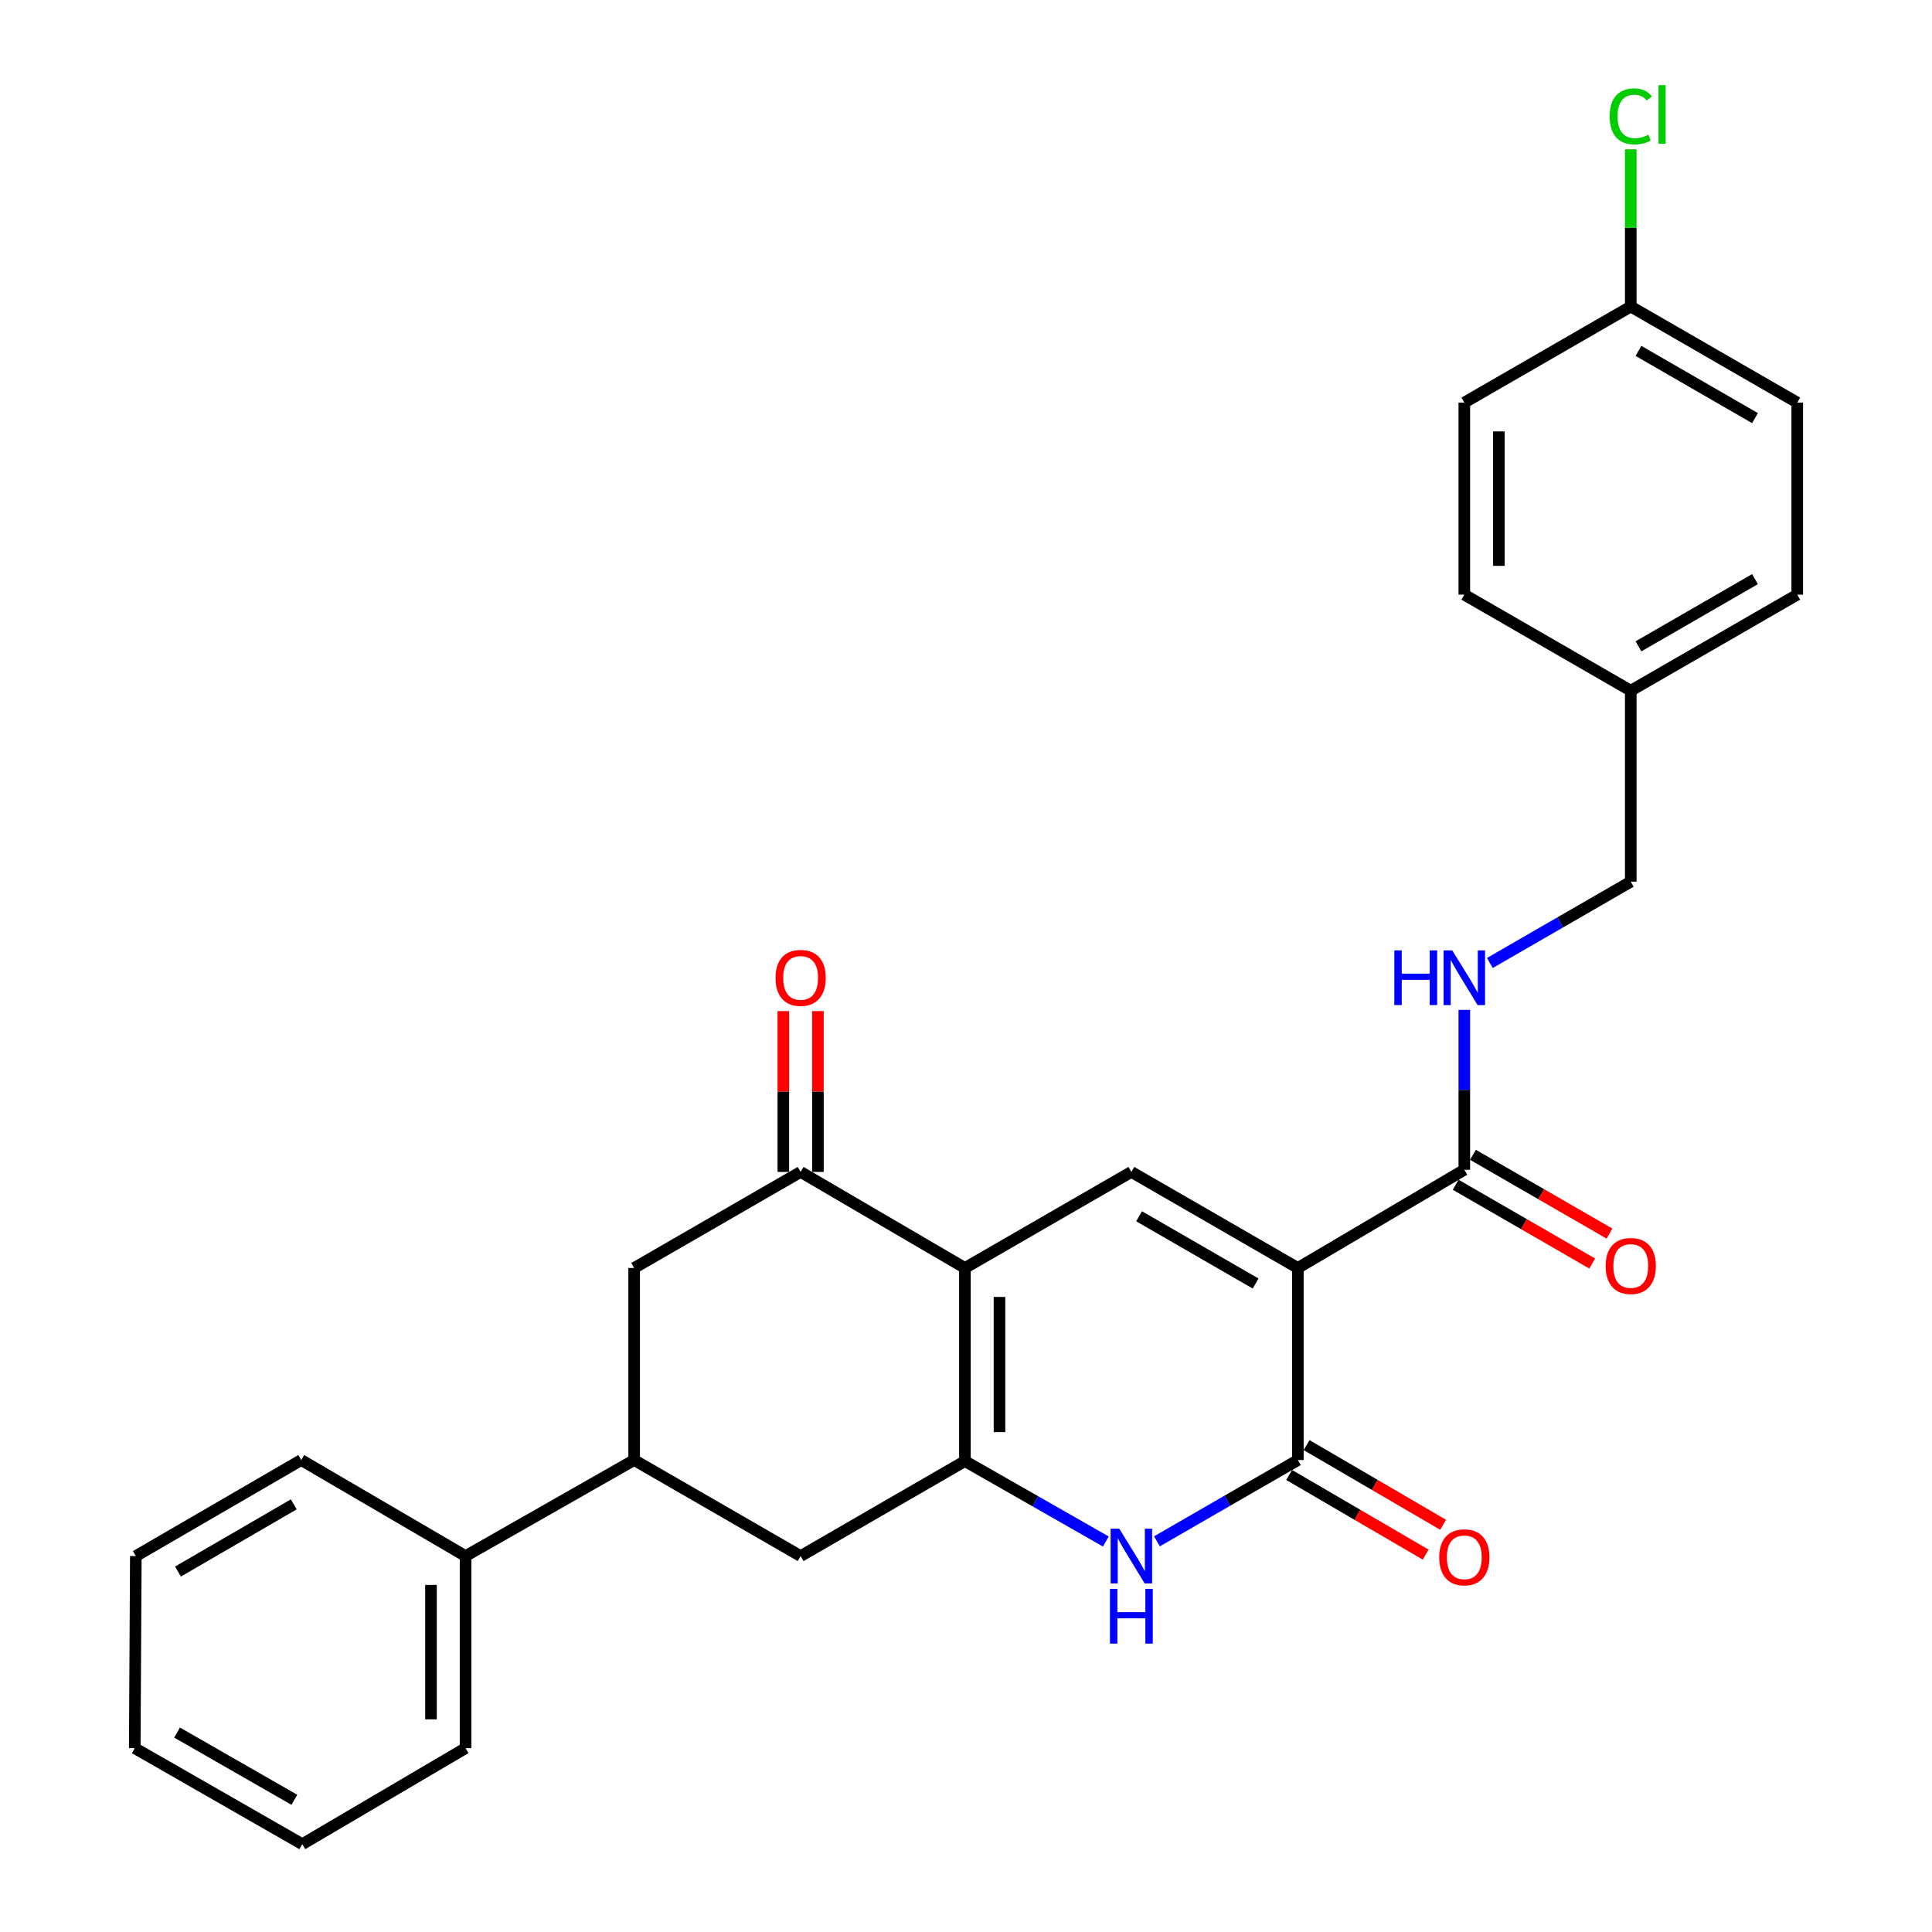 <?xml version='1.0' encoding='iso-8859-1'?>
<svg version='1.1' baseProfile='full'
              xmlns='http://www.w3.org/2000/svg'
                      xmlns:rdkit='http://www.rdkit.org/xml'
                      xmlns:xlink='http://www.w3.org/1999/xlink'
                  xml:space='preserve'
width='1000px' height='1000px' viewBox='0 0 1000 1000'>
<!-- END OF HEADER -->
<rect style='opacity:1.0;fill:#FFFFFF;stroke:none' width='1000' height='1000' x='0' y='0'> </rect>
<path class='bond-2' d='M 671.767,656.303 L 671.767,755.714' style='fill:none;fill-rule:evenodd;stroke:#000000;stroke-width:6px;stroke-linecap:butt;stroke-linejoin:miter;stroke-opacity:1' />
<path class='bond-3' d='M 671.767,656.303 L 585.596,606.588' style='fill:none;fill-rule:evenodd;stroke:#000000;stroke-width:6px;stroke-linecap:butt;stroke-linejoin:miter;stroke-opacity:1' />
<path class='bond-3' d='M 649.901,664.342 L 589.581,629.541' style='fill:none;fill-rule:evenodd;stroke:#000000;stroke-width:6px;stroke-linecap:butt;stroke-linejoin:miter;stroke-opacity:1' />
<path class='bond-6' d='M 671.767,656.303 L 757.93,605.474' style='fill:none;fill-rule:evenodd;stroke:#000000;stroke-width:6px;stroke-linecap:butt;stroke-linejoin:miter;stroke-opacity:1' />
<path class='bond-0' d='M 499.443,656.303 L 585.596,606.588' style='fill:none;fill-rule:evenodd;stroke:#000000;stroke-width:6px;stroke-linecap:butt;stroke-linejoin:miter;stroke-opacity:1' />
<path class='bond-1' d='M 499.443,656.303 L 499.443,756.26' style='fill:none;fill-rule:evenodd;stroke:#000000;stroke-width:6px;stroke-linecap:butt;stroke-linejoin:miter;stroke-opacity:1' />
<path class='bond-1' d='M 517.334,671.297 L 517.334,741.267' style='fill:none;fill-rule:evenodd;stroke:#000000;stroke-width:6px;stroke-linecap:butt;stroke-linejoin:miter;stroke-opacity:1' />
<path class='bond-5' d='M 499.443,656.303 L 414.404,606.588' style='fill:none;fill-rule:evenodd;stroke:#000000;stroke-width:6px;stroke-linecap:butt;stroke-linejoin:miter;stroke-opacity:1' />
<path class='bond-7' d='M 499.443,756.26 L 414.404,805.419' style='fill:none;fill-rule:evenodd;stroke:#000000;stroke-width:6px;stroke-linecap:butt;stroke-linejoin:miter;stroke-opacity:1' />
<path class='bond-28' d='M 499.443,756.26 L 535.91,777.068' style='fill:none;fill-rule:evenodd;stroke:#000000;stroke-width:6px;stroke-linecap:butt;stroke-linejoin:miter;stroke-opacity:1' />
<path class='bond-28' d='M 535.91,777.068 L 572.376,797.876' style='fill:none;fill-rule:evenodd;stroke:#0000FF;stroke-width:6px;stroke-linecap:butt;stroke-linejoin:miter;stroke-opacity:1' />
<path class='bond-4' d='M 671.767,755.714 L 635.295,776.752' style='fill:none;fill-rule:evenodd;stroke:#000000;stroke-width:6px;stroke-linecap:butt;stroke-linejoin:miter;stroke-opacity:1' />
<path class='bond-4' d='M 635.295,776.752 L 598.823,797.79' style='fill:none;fill-rule:evenodd;stroke:#0000FF;stroke-width:6px;stroke-linecap:butt;stroke-linejoin:miter;stroke-opacity:1' />
<path class='bond-11' d='M 667.26,763.44 L 702.594,784.052' style='fill:none;fill-rule:evenodd;stroke:#000000;stroke-width:6px;stroke-linecap:butt;stroke-linejoin:miter;stroke-opacity:1' />
<path class='bond-11' d='M 702.594,784.052 L 737.928,804.664' style='fill:none;fill-rule:evenodd;stroke:#FF0000;stroke-width:6px;stroke-linecap:butt;stroke-linejoin:miter;stroke-opacity:1' />
<path class='bond-11' d='M 676.275,747.987 L 711.609,768.599' style='fill:none;fill-rule:evenodd;stroke:#000000;stroke-width:6px;stroke-linecap:butt;stroke-linejoin:miter;stroke-opacity:1' />
<path class='bond-11' d='M 711.609,768.599 L 746.943,789.211' style='fill:none;fill-rule:evenodd;stroke:#FF0000;stroke-width:6px;stroke-linecap:butt;stroke-linejoin:miter;stroke-opacity:1' />
<path class='bond-9' d='M 414.404,606.588 L 328.233,656.303' style='fill:none;fill-rule:evenodd;stroke:#000000;stroke-width:6px;stroke-linecap:butt;stroke-linejoin:miter;stroke-opacity:1' />
<path class='bond-12' d='M 423.35,606.588 L 423.35,564.967' style='fill:none;fill-rule:evenodd;stroke:#000000;stroke-width:6px;stroke-linecap:butt;stroke-linejoin:miter;stroke-opacity:1' />
<path class='bond-12' d='M 423.35,564.967 L 423.35,523.346' style='fill:none;fill-rule:evenodd;stroke:#FF0000;stroke-width:6px;stroke-linecap:butt;stroke-linejoin:miter;stroke-opacity:1' />
<path class='bond-12' d='M 405.459,606.588 L 405.459,564.967' style='fill:none;fill-rule:evenodd;stroke:#000000;stroke-width:6px;stroke-linecap:butt;stroke-linejoin:miter;stroke-opacity:1' />
<path class='bond-12' d='M 405.459,564.967 L 405.459,523.346' style='fill:none;fill-rule:evenodd;stroke:#FF0000;stroke-width:6px;stroke-linecap:butt;stroke-linejoin:miter;stroke-opacity:1' />
<path class='bond-10' d='M 757.93,605.474 L 757.93,564.096' style='fill:none;fill-rule:evenodd;stroke:#000000;stroke-width:6px;stroke-linecap:butt;stroke-linejoin:miter;stroke-opacity:1' />
<path class='bond-10' d='M 757.93,564.096 L 757.93,522.719' style='fill:none;fill-rule:evenodd;stroke:#0000FF;stroke-width:6px;stroke-linecap:butt;stroke-linejoin:miter;stroke-opacity:1' />
<path class='bond-13' d='M 753.459,613.222 L 788.791,633.611' style='fill:none;fill-rule:evenodd;stroke:#000000;stroke-width:6px;stroke-linecap:butt;stroke-linejoin:miter;stroke-opacity:1' />
<path class='bond-13' d='M 788.791,633.611 L 824.124,654.001' style='fill:none;fill-rule:evenodd;stroke:#FF0000;stroke-width:6px;stroke-linecap:butt;stroke-linejoin:miter;stroke-opacity:1' />
<path class='bond-13' d='M 762.4,597.727 L 797.733,618.116' style='fill:none;fill-rule:evenodd;stroke:#000000;stroke-width:6px;stroke-linecap:butt;stroke-linejoin:miter;stroke-opacity:1' />
<path class='bond-13' d='M 797.733,618.116 L 833.066,638.505' style='fill:none;fill-rule:evenodd;stroke:#FF0000;stroke-width:6px;stroke-linecap:butt;stroke-linejoin:miter;stroke-opacity:1' />
<path class='bond-29' d='M 414.404,805.419 L 328.233,755.714' style='fill:none;fill-rule:evenodd;stroke:#000000;stroke-width:6px;stroke-linecap:butt;stroke-linejoin:miter;stroke-opacity:1' />
<path class='bond-8' d='M 328.233,755.714 L 328.233,656.303' style='fill:none;fill-rule:evenodd;stroke:#000000;stroke-width:6px;stroke-linecap:butt;stroke-linejoin:miter;stroke-opacity:1' />
<path class='bond-14' d='M 328.233,755.714 L 240.967,805.419' style='fill:none;fill-rule:evenodd;stroke:#000000;stroke-width:6px;stroke-linecap:butt;stroke-linejoin:miter;stroke-opacity:1' />
<path class='bond-15' d='M 771.156,498.441 L 807.619,477.399' style='fill:none;fill-rule:evenodd;stroke:#0000FF;stroke-width:6px;stroke-linecap:butt;stroke-linejoin:miter;stroke-opacity:1' />
<path class='bond-15' d='M 807.619,477.399 L 844.082,456.358' style='fill:none;fill-rule:evenodd;stroke:#000000;stroke-width:6px;stroke-linecap:butt;stroke-linejoin:miter;stroke-opacity:1' />
<path class='bond-23' d='M 240.967,805.419 L 240.967,904.84' style='fill:none;fill-rule:evenodd;stroke:#000000;stroke-width:6px;stroke-linecap:butt;stroke-linejoin:miter;stroke-opacity:1' />
<path class='bond-23' d='M 223.077,820.332 L 223.077,889.927' style='fill:none;fill-rule:evenodd;stroke:#000000;stroke-width:6px;stroke-linecap:butt;stroke-linejoin:miter;stroke-opacity:1' />
<path class='bond-24' d='M 240.967,805.419 L 155.918,755.714' style='fill:none;fill-rule:evenodd;stroke:#000000;stroke-width:6px;stroke-linecap:butt;stroke-linejoin:miter;stroke-opacity:1' />
<path class='bond-17' d='M 844.082,456.358 L 844.082,357.494' style='fill:none;fill-rule:evenodd;stroke:#000000;stroke-width:6px;stroke-linecap:butt;stroke-linejoin:miter;stroke-opacity:1' />
<path class='bond-16' d='M 844.082,158.672 L 930.254,208.378' style='fill:none;fill-rule:evenodd;stroke:#000000;stroke-width:6px;stroke-linecap:butt;stroke-linejoin:miter;stroke-opacity:1' />
<path class='bond-16' d='M 848.068,181.625 L 908.389,216.419' style='fill:none;fill-rule:evenodd;stroke:#000000;stroke-width:6px;stroke-linecap:butt;stroke-linejoin:miter;stroke-opacity:1' />
<path class='bond-18' d='M 844.082,158.672 L 844.082,117.975' style='fill:none;fill-rule:evenodd;stroke:#000000;stroke-width:6px;stroke-linecap:butt;stroke-linejoin:miter;stroke-opacity:1' />
<path class='bond-18' d='M 844.082,117.975 L 844.082,77.277' style='fill:none;fill-rule:evenodd;stroke:#00CC00;stroke-width:6px;stroke-linecap:butt;stroke-linejoin:miter;stroke-opacity:1' />
<path class='bond-30' d='M 844.082,158.672 L 757.93,208.378' style='fill:none;fill-rule:evenodd;stroke:#000000;stroke-width:6px;stroke-linecap:butt;stroke-linejoin:miter;stroke-opacity:1' />
<path class='bond-21' d='M 844.082,357.494 L 757.93,307.798' style='fill:none;fill-rule:evenodd;stroke:#000000;stroke-width:6px;stroke-linecap:butt;stroke-linejoin:miter;stroke-opacity:1' />
<path class='bond-22' d='M 844.082,357.494 L 930.254,307.798' style='fill:none;fill-rule:evenodd;stroke:#000000;stroke-width:6px;stroke-linecap:butt;stroke-linejoin:miter;stroke-opacity:1' />
<path class='bond-22' d='M 848.07,334.542 L 908.39,299.755' style='fill:none;fill-rule:evenodd;stroke:#000000;stroke-width:6px;stroke-linecap:butt;stroke-linejoin:miter;stroke-opacity:1' />
<path class='bond-19' d='M 757.93,208.378 L 757.93,307.798' style='fill:none;fill-rule:evenodd;stroke:#000000;stroke-width:6px;stroke-linecap:butt;stroke-linejoin:miter;stroke-opacity:1' />
<path class='bond-19' d='M 775.82,223.291 L 775.82,292.885' style='fill:none;fill-rule:evenodd;stroke:#000000;stroke-width:6px;stroke-linecap:butt;stroke-linejoin:miter;stroke-opacity:1' />
<path class='bond-20' d='M 930.254,208.378 L 930.254,307.798' style='fill:none;fill-rule:evenodd;stroke:#000000;stroke-width:6px;stroke-linecap:butt;stroke-linejoin:miter;stroke-opacity:1' />
<path class='bond-25' d='M 240.967,904.84 L 156.465,954.545' style='fill:none;fill-rule:evenodd;stroke:#000000;stroke-width:6px;stroke-linecap:butt;stroke-linejoin:miter;stroke-opacity:1' />
<path class='bond-26' d='M 155.918,755.714 L 70.303,805.419' style='fill:none;fill-rule:evenodd;stroke:#000000;stroke-width:6px;stroke-linecap:butt;stroke-linejoin:miter;stroke-opacity:1' />
<path class='bond-26' d='M 152.059,778.642 L 92.128,813.435' style='fill:none;fill-rule:evenodd;stroke:#000000;stroke-width:6px;stroke-linecap:butt;stroke-linejoin:miter;stroke-opacity:1' />
<path class='bond-31' d='M 156.465,954.545 L 69.746,904.84' style='fill:none;fill-rule:evenodd;stroke:#000000;stroke-width:6px;stroke-linecap:butt;stroke-linejoin:miter;stroke-opacity:1' />
<path class='bond-31' d='M 152.354,931.568 L 91.651,896.774' style='fill:none;fill-rule:evenodd;stroke:#000000;stroke-width:6px;stroke-linecap:butt;stroke-linejoin:miter;stroke-opacity:1' />
<path class='bond-27' d='M 70.303,805.419 L 69.746,904.84' style='fill:none;fill-rule:evenodd;stroke:#000000;stroke-width:6px;stroke-linecap:butt;stroke-linejoin:miter;stroke-opacity:1' />
<path  class='atom-5' d='M 579.336 791.259
L 588.616 806.259
Q 589.536 807.739, 591.016 810.419
Q 592.496 813.099, 592.576 813.259
L 592.576 791.259
L 596.336 791.259
L 596.336 819.579
L 592.456 819.579
L 582.496 803.179
Q 581.336 801.259, 580.096 799.059
Q 578.896 796.859, 578.536 796.179
L 578.536 819.579
L 574.856 819.579
L 574.856 791.259
L 579.336 791.259
' fill='#0000FF'/>
<path  class='atom-5' d='M 574.516 822.411
L 578.356 822.411
L 578.356 834.451
L 592.836 834.451
L 592.836 822.411
L 596.676 822.411
L 596.676 850.731
L 592.836 850.731
L 592.836 837.651
L 578.356 837.651
L 578.356 850.731
L 574.516 850.731
L 574.516 822.411
' fill='#0000FF'/>
<path  class='atom-11' d='M 721.71 491.913
L 725.55 491.913
L 725.55 503.953
L 740.03 503.953
L 740.03 491.913
L 743.87 491.913
L 743.87 520.233
L 740.03 520.233
L 740.03 507.153
L 725.55 507.153
L 725.55 520.233
L 721.71 520.233
L 721.71 491.913
' fill='#0000FF'/>
<path  class='atom-11' d='M 751.67 491.913
L 760.95 506.913
Q 761.87 508.393, 763.35 511.073
Q 764.83 513.753, 764.91 513.913
L 764.91 491.913
L 768.67 491.913
L 768.67 520.233
L 764.79 520.233
L 754.83 503.833
Q 753.67 501.913, 752.43 499.713
Q 751.23 497.513, 750.87 496.833
L 750.87 520.233
L 747.19 520.233
L 747.19 491.913
L 751.67 491.913
' fill='#0000FF'/>
<path  class='atom-12' d='M 744.93 806.056
Q 744.93 799.256, 748.29 795.456
Q 751.65 791.656, 757.93 791.656
Q 764.21 791.656, 767.57 795.456
Q 770.93 799.256, 770.93 806.056
Q 770.93 812.936, 767.53 816.856
Q 764.13 820.736, 757.93 820.736
Q 751.69 820.736, 748.29 816.856
Q 744.93 812.976, 744.93 806.056
M 757.93 817.536
Q 762.25 817.536, 764.57 814.656
Q 766.93 811.736, 766.93 806.056
Q 766.93 800.496, 764.57 797.696
Q 762.25 794.856, 757.93 794.856
Q 753.61 794.856, 751.25 797.656
Q 748.93 800.456, 748.93 806.056
Q 748.93 811.776, 751.25 814.656
Q 753.61 817.536, 757.93 817.536
' fill='#FF0000'/>
<path  class='atom-13' d='M 401.404 506.153
Q 401.404 499.353, 404.764 495.553
Q 408.124 491.753, 414.404 491.753
Q 420.684 491.753, 424.044 495.553
Q 427.404 499.353, 427.404 506.153
Q 427.404 513.033, 424.004 516.953
Q 420.604 520.833, 414.404 520.833
Q 408.164 520.833, 404.764 516.953
Q 401.404 513.073, 401.404 506.153
M 414.404 517.633
Q 418.724 517.633, 421.044 514.753
Q 423.404 511.833, 423.404 506.153
Q 423.404 500.593, 421.044 497.793
Q 418.724 494.953, 414.404 494.953
Q 410.084 494.953, 407.724 497.753
Q 405.404 500.553, 405.404 506.153
Q 405.404 511.873, 407.724 514.753
Q 410.084 517.633, 414.404 517.633
' fill='#FF0000'/>
<path  class='atom-14' d='M 831.082 655.27
Q 831.082 648.47, 834.442 644.67
Q 837.802 640.87, 844.082 640.87
Q 850.362 640.87, 853.722 644.67
Q 857.082 648.47, 857.082 655.27
Q 857.082 662.15, 853.682 666.07
Q 850.282 669.95, 844.082 669.95
Q 837.842 669.95, 834.442 666.07
Q 831.082 662.19, 831.082 655.27
M 844.082 666.75
Q 848.402 666.75, 850.722 663.87
Q 853.082 660.95, 853.082 655.27
Q 853.082 649.71, 850.722 646.91
Q 848.402 644.07, 844.082 644.07
Q 839.762 644.07, 837.402 646.87
Q 835.082 649.67, 835.082 655.27
Q 835.082 660.99, 837.402 663.87
Q 839.762 666.75, 844.082 666.75
' fill='#FF0000'/>
<path  class='atom-19' d='M 833.162 60.231
Q 833.162 53.191, 836.442 49.511
Q 839.762 45.791, 846.042 45.791
Q 851.882 45.791, 855.002 49.911
L 852.362 52.071
Q 850.082 49.071, 846.042 49.071
Q 841.762 49.071, 839.482 51.951
Q 837.242 54.791, 837.242 60.231
Q 837.242 65.831, 839.562 68.711
Q 841.922 71.591, 846.482 71.591
Q 849.602 71.591, 853.242 69.711
L 854.362 72.711
Q 852.882 73.671, 850.642 74.231
Q 848.402 74.791, 845.922 74.791
Q 839.762 74.791, 836.442 71.031
Q 833.162 67.271, 833.162 60.231
' fill='#00CC00'/>
<path  class='atom-19' d='M 858.442 44.071
L 862.122 44.071
L 862.122 74.431
L 858.442 74.431
L 858.442 44.071
' fill='#00CC00'/>
</svg>
